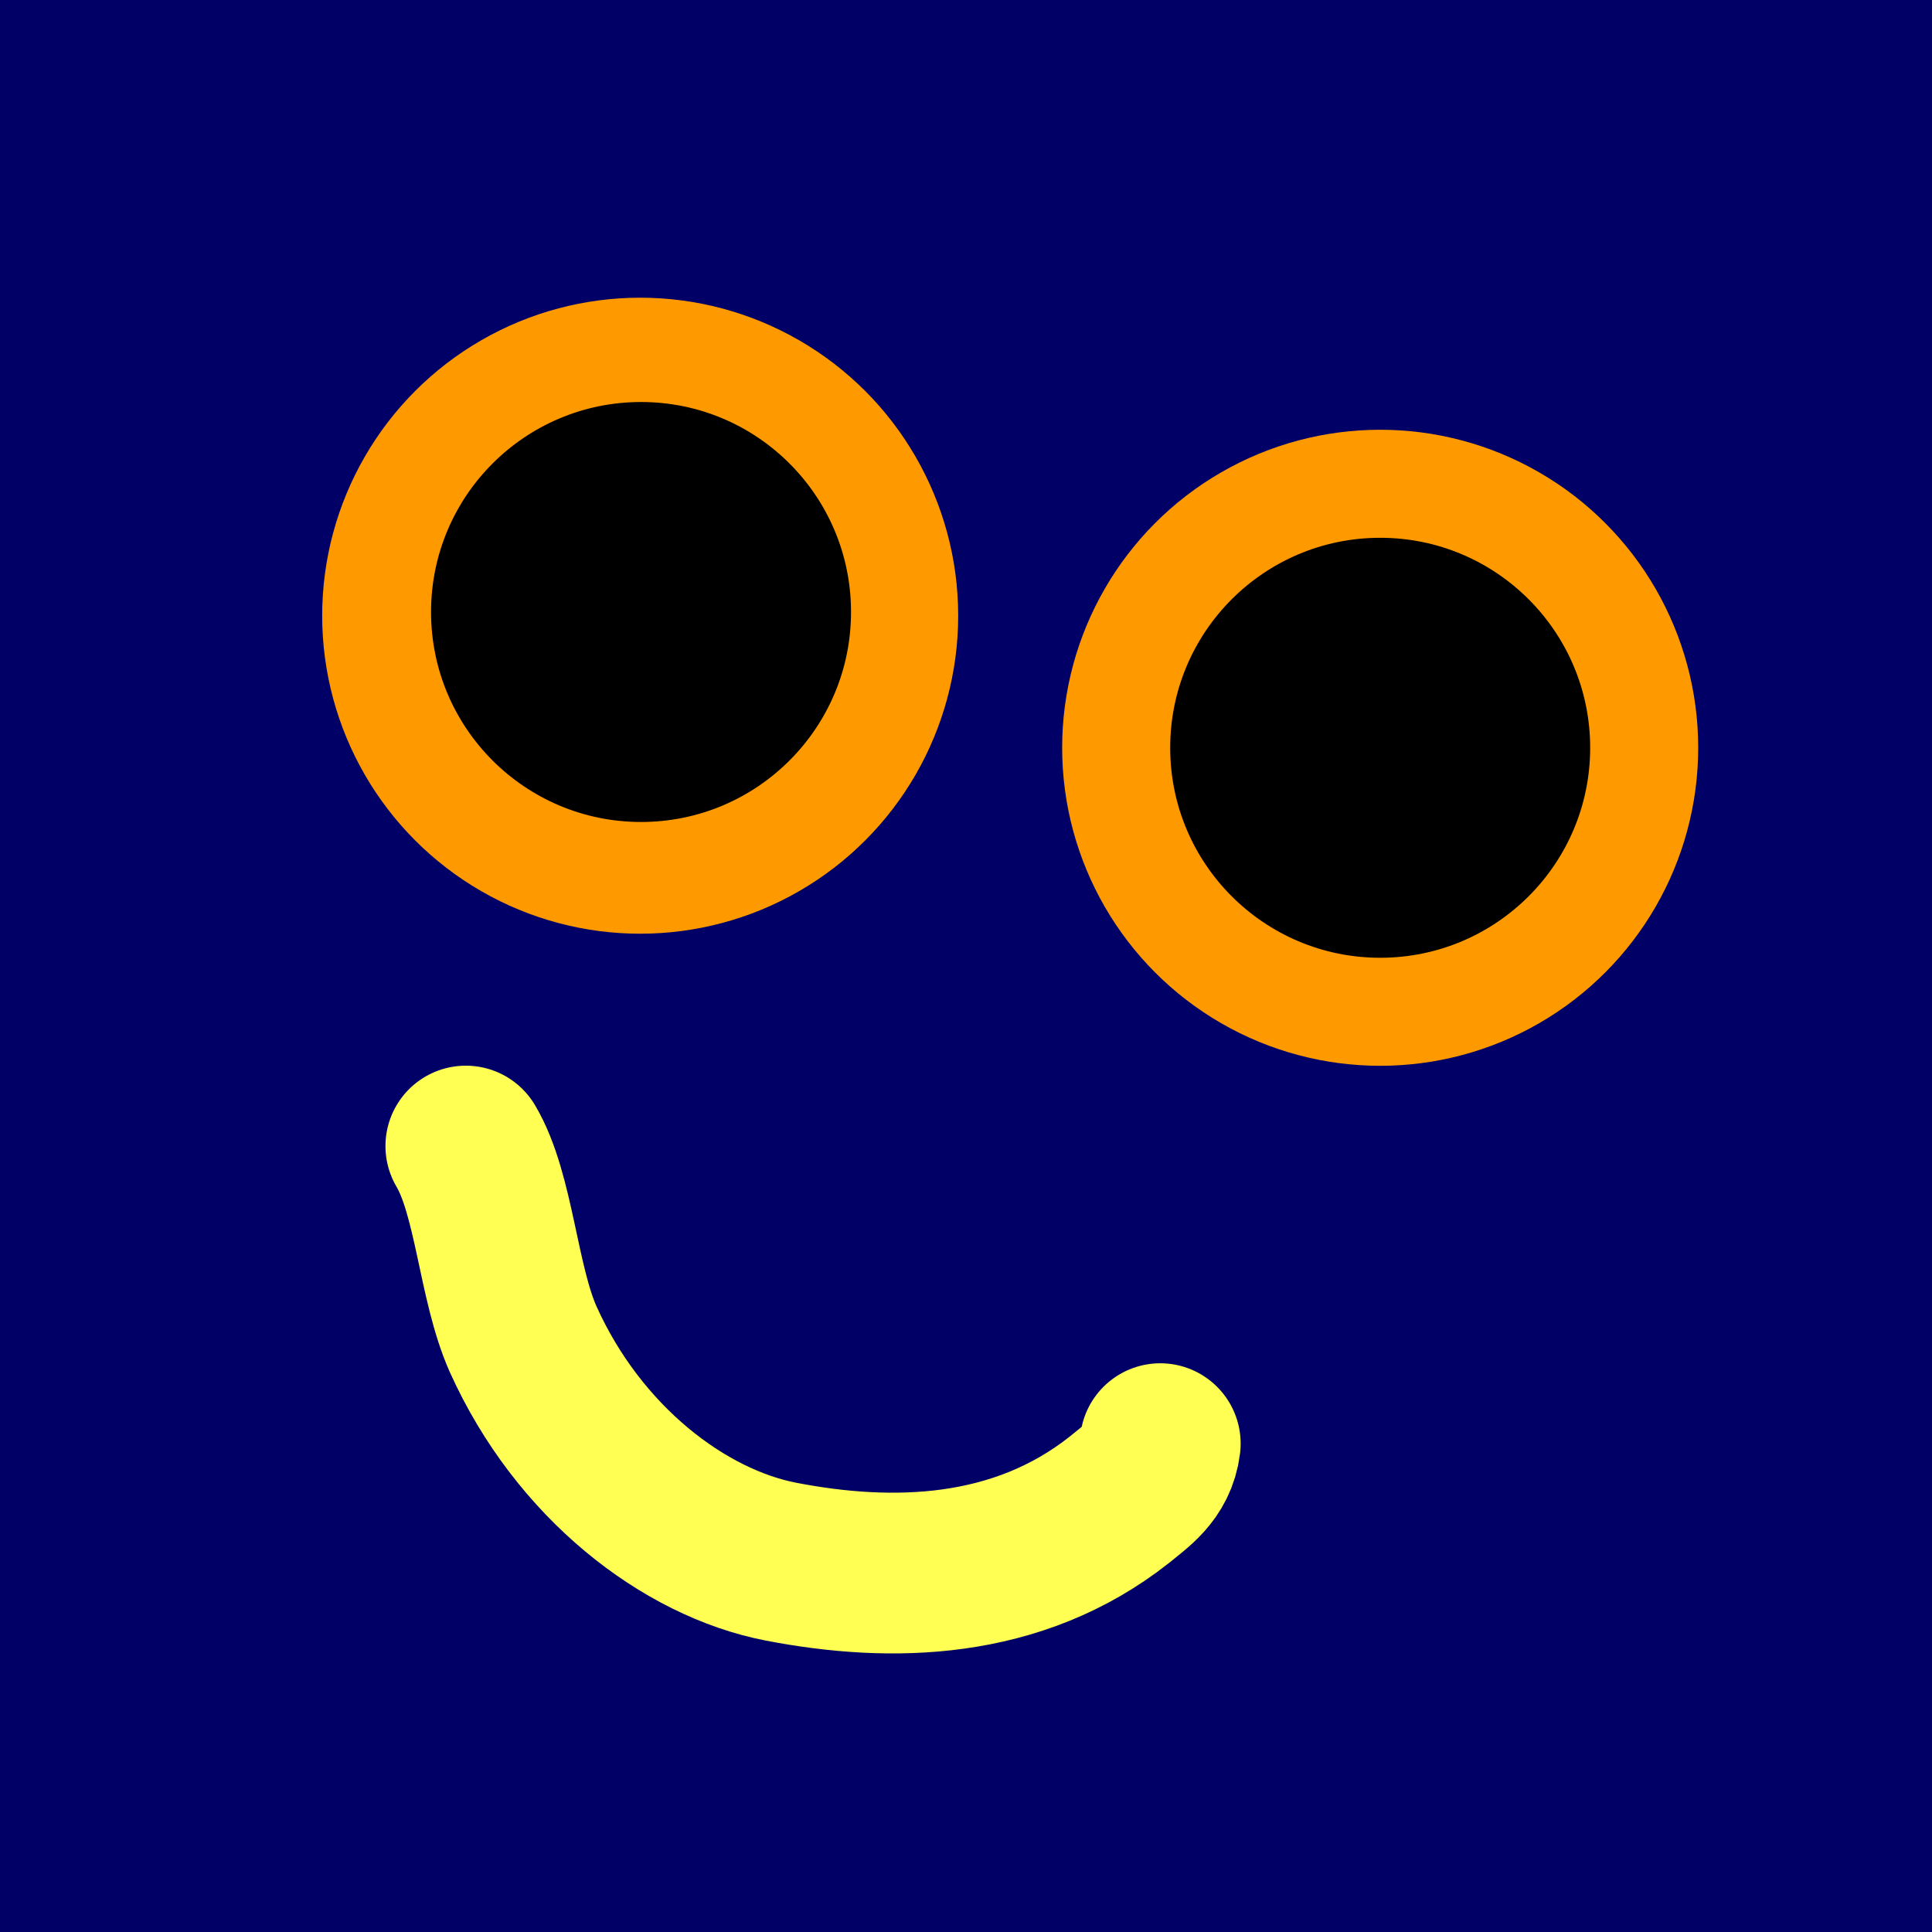 <?xml version="1.0" encoding="utf-8"?>
<!-- Generator: Adobe Illustrator 16.0.0, SVG Export Plug-In . SVG Version: 6.00 Build 0)  -->
<!DOCTYPE svg PUBLIC "-//W3C//DTD SVG 1.1//EN" "http://www.w3.org/Graphics/SVG/1.1/DTD/svg11.dtd">
<svg version="1.1" id="Layer_1" xmlns="http://www.w3.org/2000/svg" xmlns:xlink="http://www.w3.org/1999/xlink" x="0px" y="0px"
	 width="100px" height="100px" viewBox="0 0 100 100" enable-background="new 0 0 100 100" xml:space="preserve">
<rect fill="#000066" width="100" height="100"/>
<g>
	<circle fill="#FF9900" cx="33.136" cy="31.869" r="16.46"/>
	<circle fill="#FF9900" cx="71.438" cy="38.705" r="16.461"/>
	<circle cx="33.18" cy="31.677" r="10.869"/>
	<circle cx="71.438" cy="38.705" r="10.869"/>
</g>
<path fill="none" stroke="#FEFE53" stroke-width="8.32" stroke-linecap="round" stroke-miterlimit="10" d="M24.111,59.319
	c1.482,2.497,1.668,7.078,2.965,9.993c2.873,6.383,8.338,10.546,13.34,11.518c5.744,1.11,12.229,0.972,17.509-3.192
	c0.834-0.694,1.945-1.388,2.131-2.915"/>
</svg>
